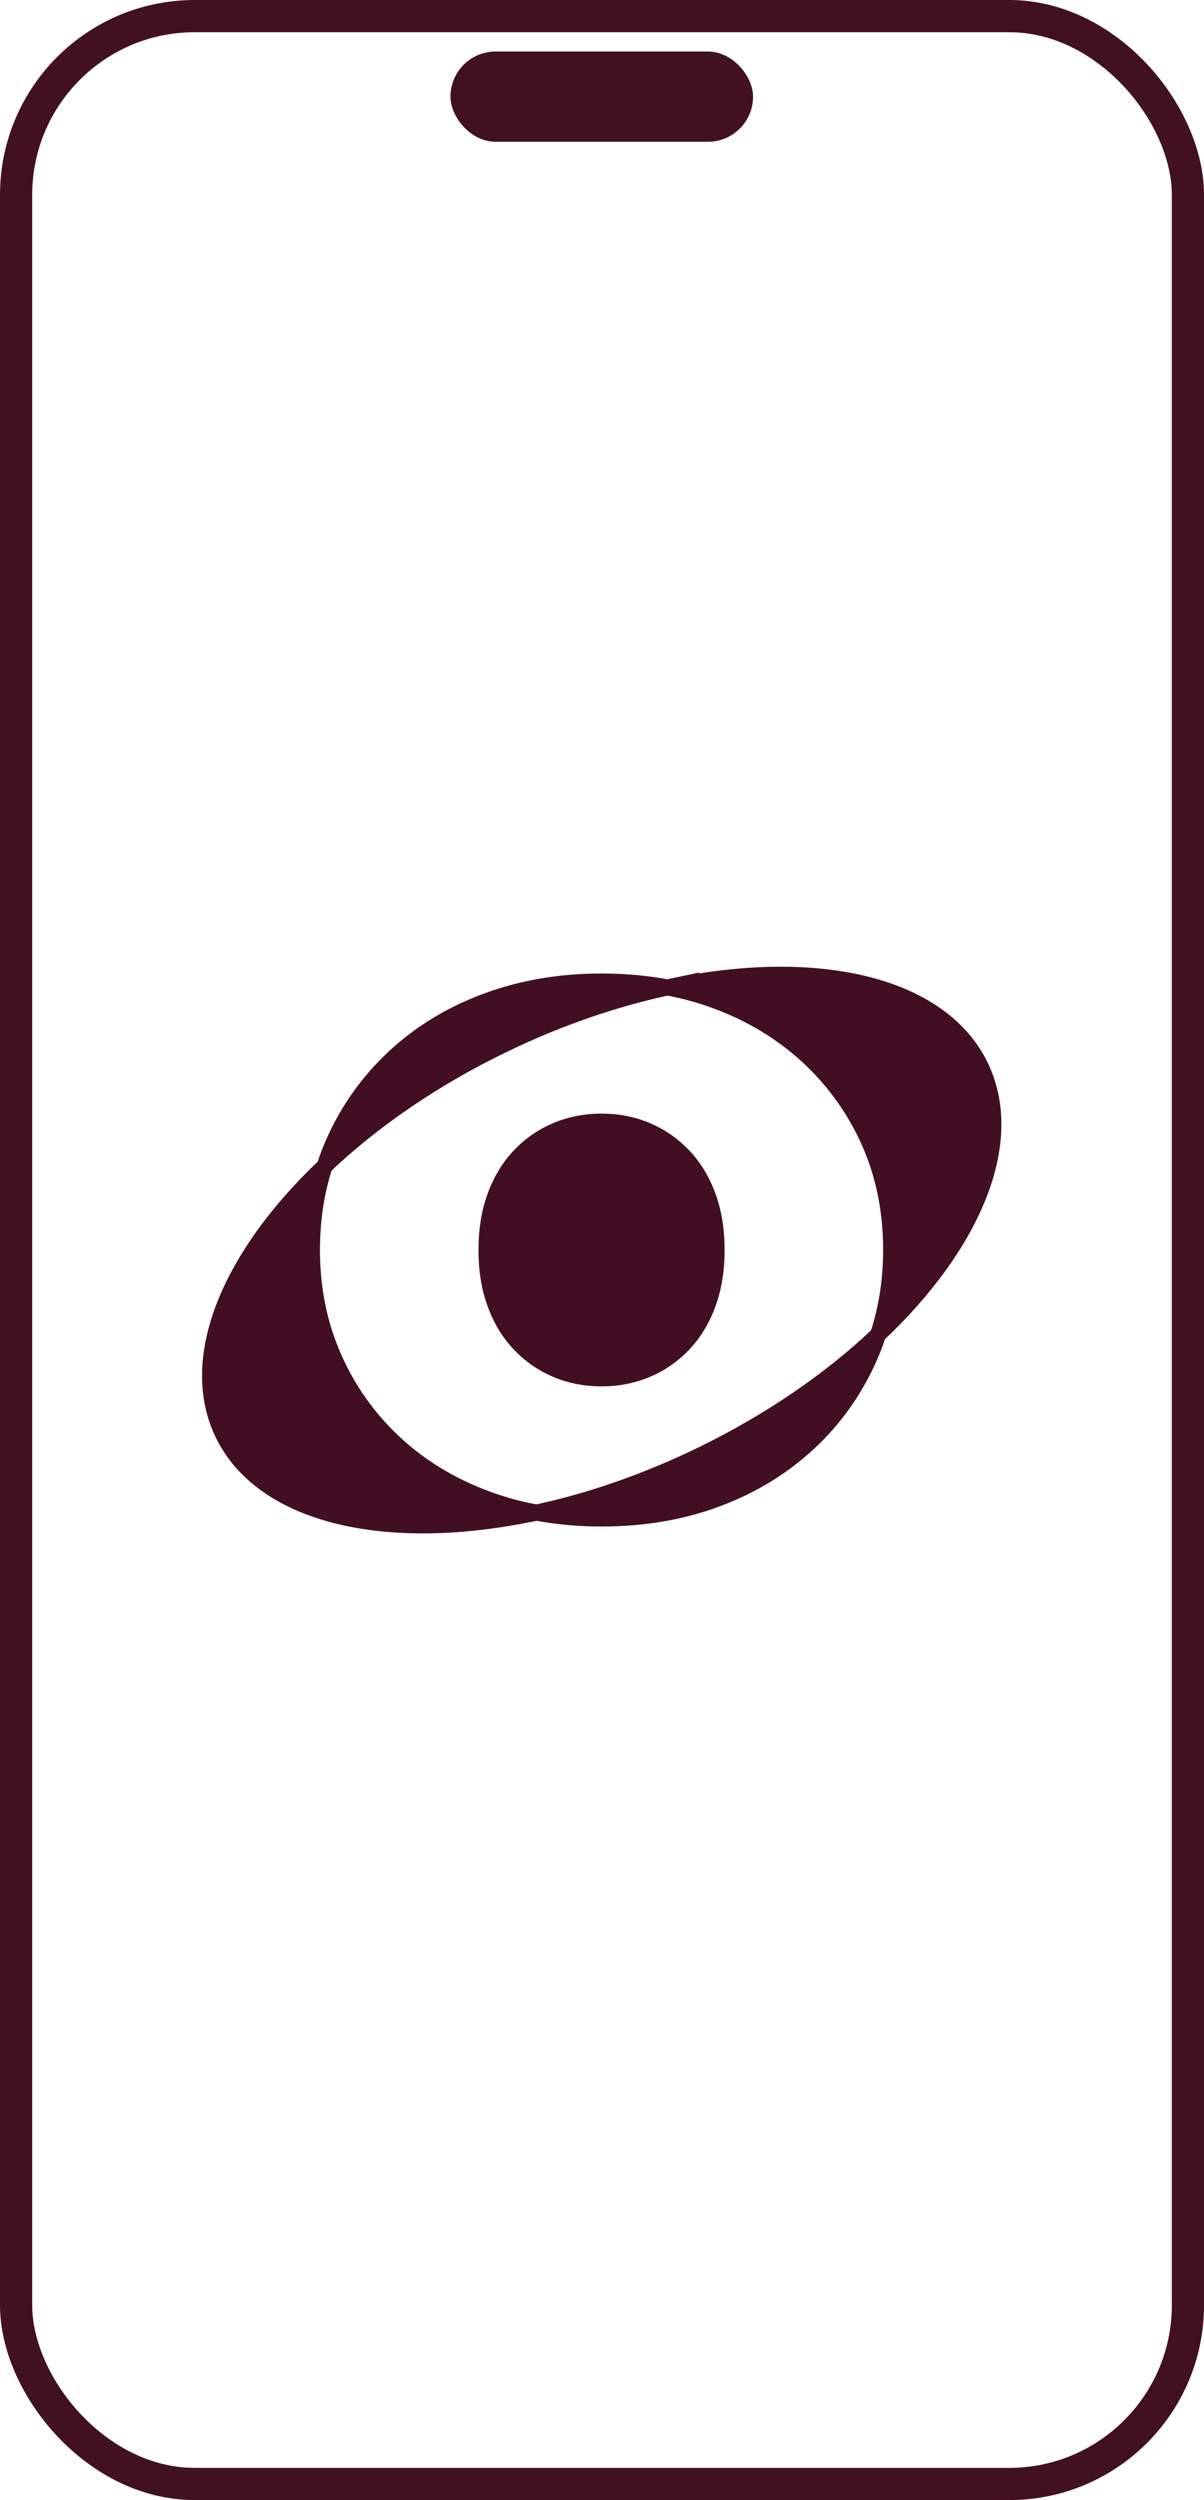 <?xml version="1.0" encoding="UTF-8"?><svg data-id="MAIN" xmlns="http://www.w3.org/2000/svg" viewBox="0 0 810.5 1681.67"><defs><style>.cls-1{fill:#420f22;stroke:#420f22;stroke-width:10.76px;}.cls-1,.cls-2{stroke-miterlimit:10;}.cls-2{fill:none;stroke:#411122;stroke-width:21.67px;}.cls-3{fill:#411122;}</style></defs><g id="O"><path class="cls-1" d="m361,1017.45c14.04,2.65,28.68,3.98,43.94,3.98,28.29,0,54.28-4.44,77.97-13.32,23.69-8.88,44.24-21.47,61.69-37.75,17.43-16.28,31-35.45,40.71-57.49,2.16-4.9,4.06-9.9,5.74-14.99-31.91,30.13-72.39,58.17-119.12,80.84-37.44,18.16-75.1,31.04-110.93,38.74Z"/><path class="cls-1" d="m449.38,664.21c-14.12-2.67-28.93-4.01-44.44-4.01-27.97,0-53.87,4.44-77.72,13.32-23.86,8.88-44.5,21.47-61.93,37.75-17.44,16.28-31.01,35.37-40.71,57.24-2.29,5.15-4.29,10.44-6.04,15.84,31.99-30.33,72.67-58.56,119.66-81.35,37.53-18.2,75.29-31.1,111.19-38.8Z"/><path class="cls-1" d="m660.04,717.17c-27.09-55.85-111.84-74.14-210.66-52.96,11.65,2.2,22.83,5.3,33.53,9.31,23.69,8.88,44.24,21.47,61.69,37.75,17.43,16.28,31,35.37,40.71,57.24,9.7,21.88,14.56,45.98,14.56,72.3,0,20.22-2.95,39.23-8.82,57.06,64.25-60.67,93.67-129.83,68.99-180.7Z"/><path class="cls-1" d="m265.28,970.35c-17.44-16.28-31.01-35.45-40.71-57.49-9.71-22.04-14.56-46.06-14.56-72.05,0-20.12,2.84-38.93,8.52-56.46-63.87,60.55-93.06,129.46-68.45,180.19,27.11,55.89,111.99,74.17,210.92,52.91-11.68-2.2-22.95-5.31-33.78-9.34-23.86-8.88-44.5-21.47-61.93-37.75Z"/><path class="cls-1" d="m459.96,777.4c-7.08-7.4-15.3-13.08-24.67-17.03-9.38-3.95-19.49-5.92-30.35-5.92s-20.97,1.97-30.35,5.92c-9.38,3.95-17.6,9.62-24.67,17.03-7.08,7.4-12.58,16.45-16.53,27.14-3.95,10.69-5.92,22.79-5.92,36.27s1.97,25.58,5.92,36.27c3.95,10.7,9.45,19.74,16.53,27.14,7.07,7.4,15.3,13.08,24.67,17.03,9.38,3.95,19.49,5.92,30.35,5.92s20.97-1.97,30.35-5.92c9.38-3.95,17.6-9.62,24.67-17.03,7.07-7.4,12.58-16.45,16.53-27.14,3.95-10.69,5.92-22.78,5.92-36.27s-1.97-25.58-5.92-36.27c-3.95-10.69-9.46-19.74-16.53-27.14Z"/></g><rect class="cls-2" x="10.84" y="10.84" width="788.83" height="1660" rx="120.23" ry="120.23"/><rect class="cls-3" x="303.23" y="34.67" width="203.71" height="60.68" rx="30.34" ry="30.34"/></svg>